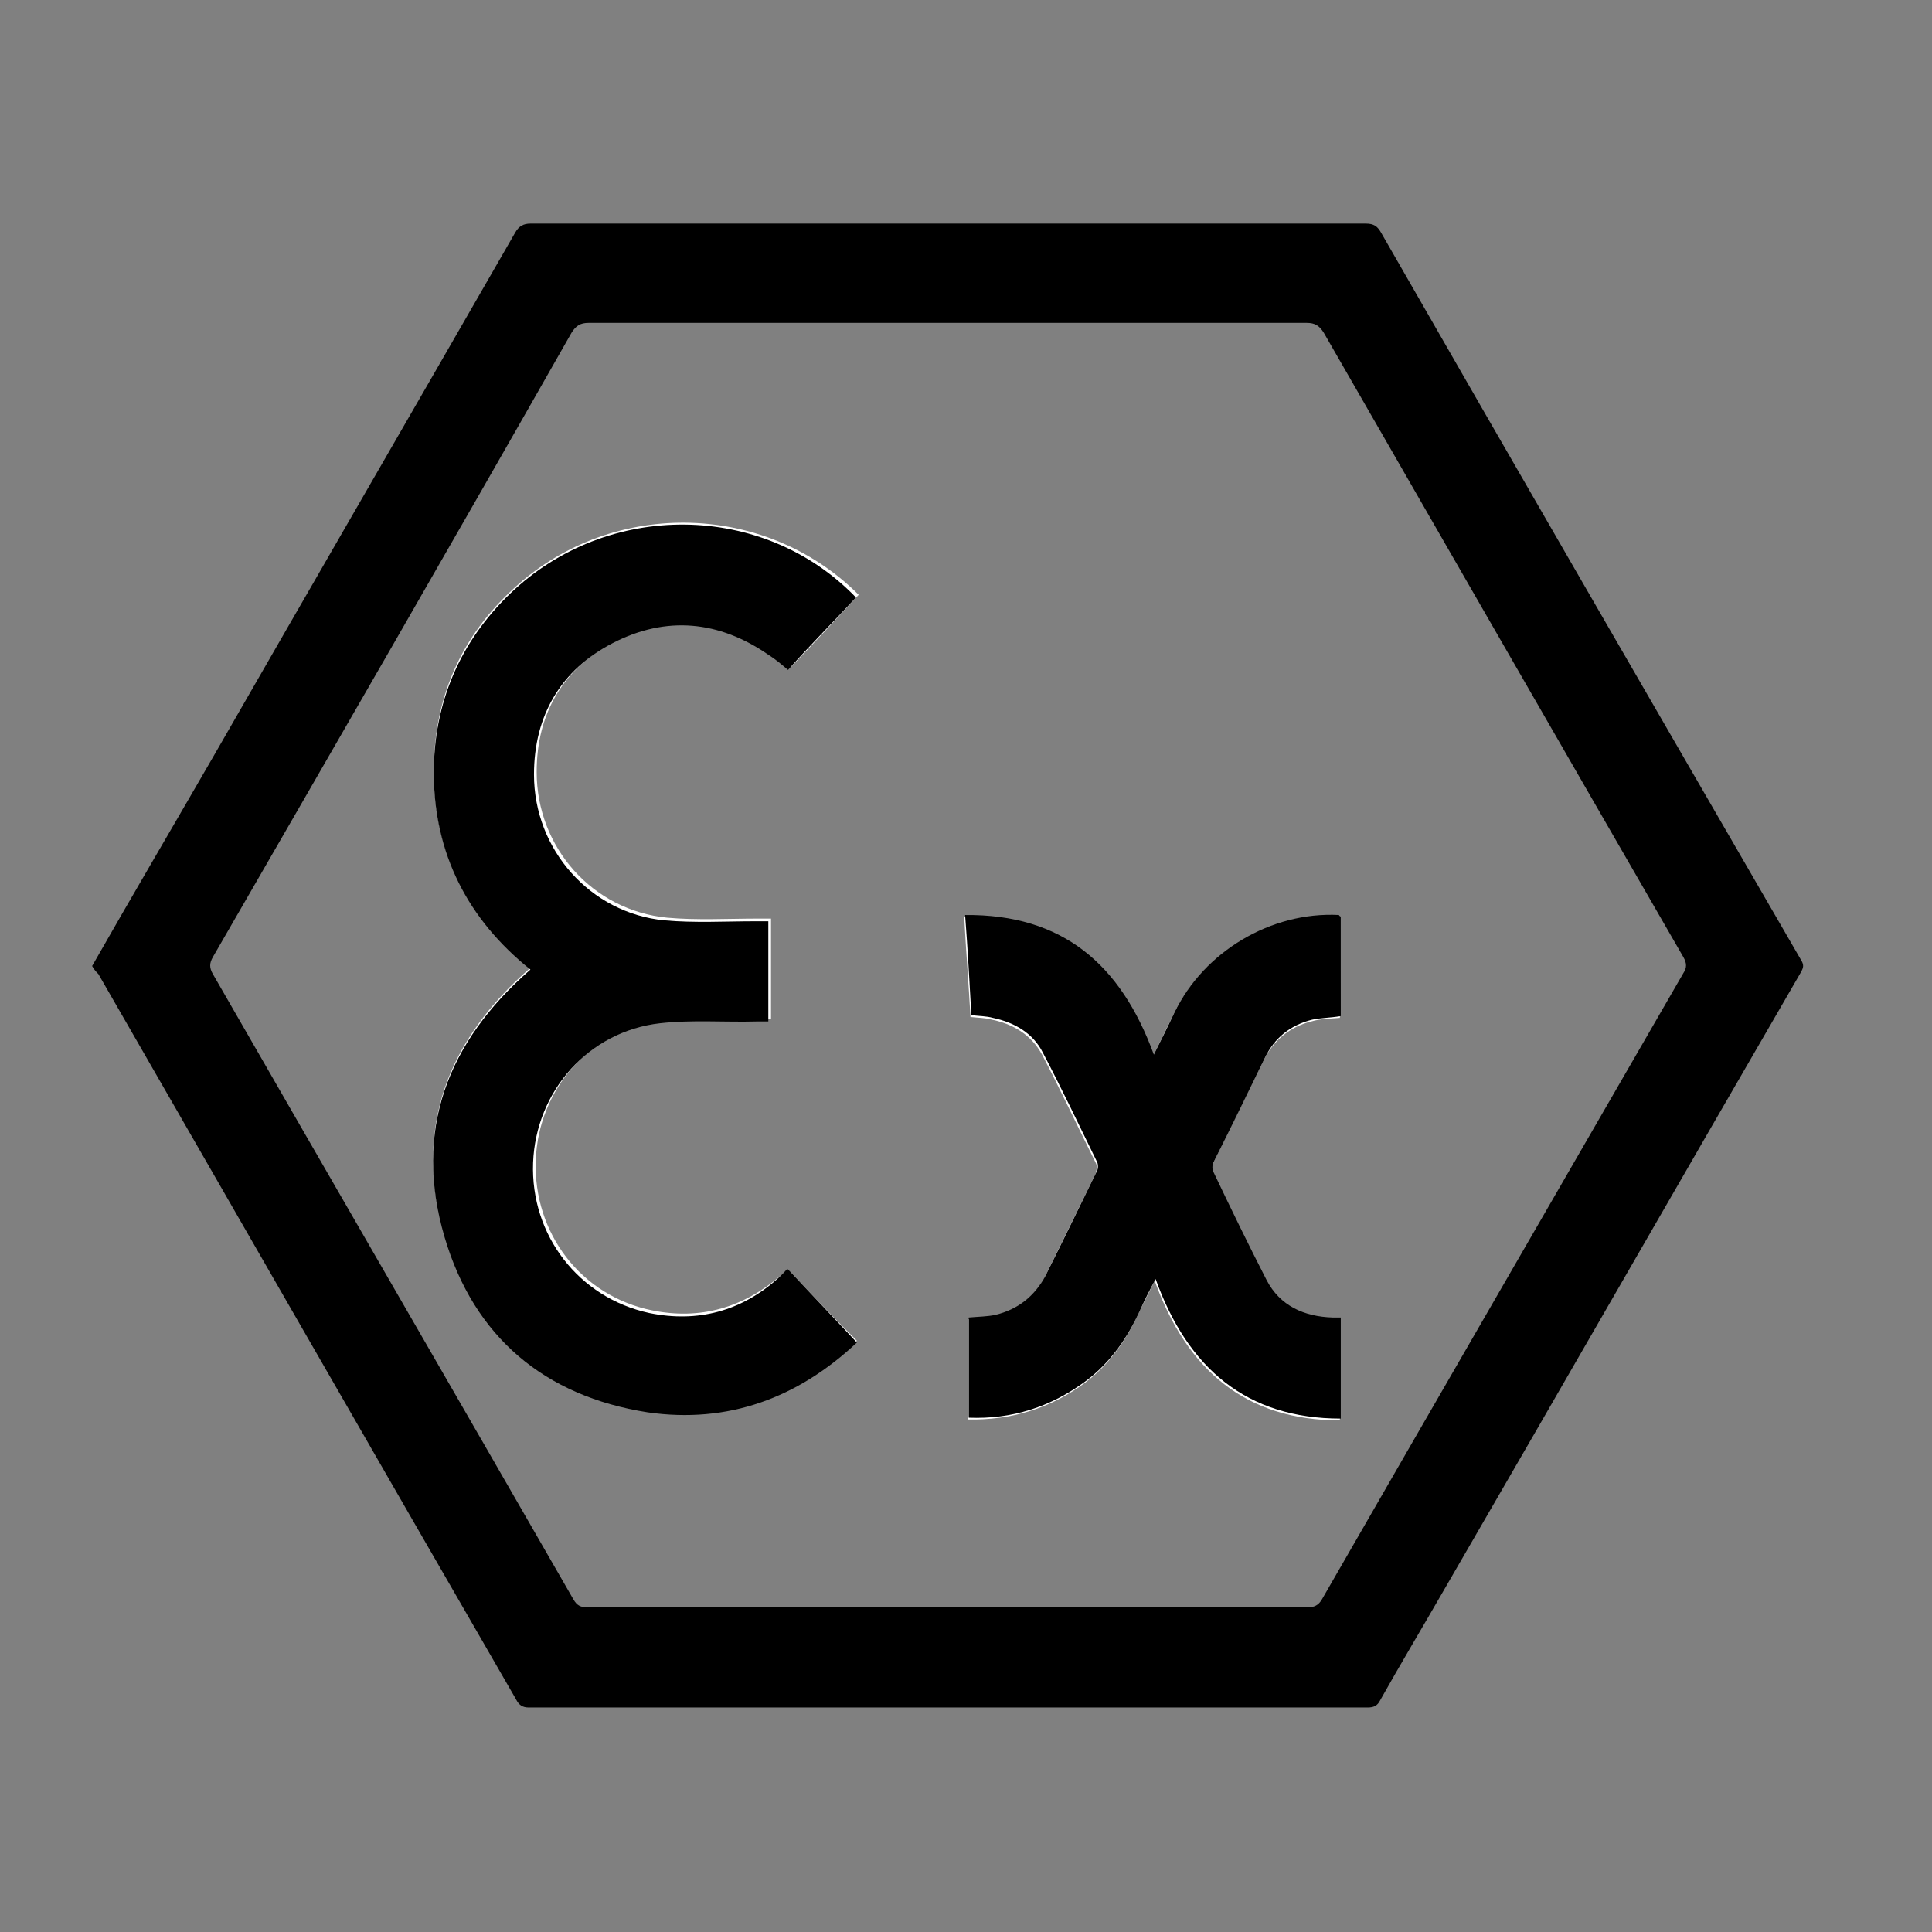 <?xml version="1.0" encoding="utf-8"?>
<!-- Generator: Adobe Illustrator 22.1.0, SVG Export Plug-In . SVG Version: 6.00 Build 0)  -->
<svg version="1.1" id="Layer_1" xmlns="http://www.w3.org/2000/svg" xmlns:xlink="http://www.w3.org/1999/xlink" x="0px" y="0px"
	 viewBox="0 0 216 216" style="enable-background:new 0 0 216 216;" xml:space="preserve">
<rect x="0" y="0" width="216" height="216" fill="#808080" stroke="none"/>
<style type="text/css">
	.st0{fill:#FFFFFF;}
</style>
<g>
	<path d="M10.3,108c4.5-7.9,9.1-15.7,13.6-23.5C35.1,65,46.4,45.5,57.6,26c0.4-0.7,0.9-1,1.7-1c31.1,0,62.2,0,93.4,0
		c0.9,0,1.3,0.3,1.7,1c15.6,27.2,31.3,54.3,47,81.4c0.3,0.5,0.2,0.8,0,1.2c-13.4,23.1-26.7,46.3-40.1,69.4c-2.3,4-4.7,8-7,12.1
		c-0.3,0.6-0.7,0.8-1.4,0.8c-31.3,0-62.5,0-93.8,0c-0.7,0-1.1-0.3-1.4-0.9c-15.6-27-31.1-54-46.7-81.1
		C10.8,108.7,10.5,108.4,10.3,108z M105.9,179.7c13.4,0,26.9,0,40.3,0c0.7,0,1.2-0.2,1.6-0.9c13.4-23.3,26.9-46.6,40.4-70
		c0.4-0.6,0.4-1.1,0-1.8c-13.4-23.2-26.8-46.5-40.2-69.8c-0.5-0.8-1-1.1-1.9-1.1c-26.8,0-53.5,0-80.3,0c-0.9,0-1.4,0.3-1.9,1.1
		C50.6,60.6,37.2,83.8,23.8,107c-0.4,0.7-0.4,1.2,0,1.9c13.4,23.3,26.9,46.6,40.3,69.9c0.4,0.7,0.8,0.9,1.6,0.9
		C79.1,179.7,92.5,179.7,105.9,179.7z"/>
	<path class="st0" d="M88.1,141.9c-0.1,0.1-0.2,0.1-0.2,0.1c-0.2,0.2-0.4,0.4-0.6,0.6c-4.2,3.6-9,5-14.4,3.9
		c-7.9-1.6-13.3-8.6-13-16.8c0.3-8,6.2-14.7,14.2-15.6c3.6-0.4,7.2-0.2,10.8-0.2c0.4,0,0.8,0,1.3,0c0-3.8,0-7.5,0-11.2
		c-0.5,0-0.9,0-1.4,0c-3.4,0-6.9,0.2-10.2-0.1c-8.3-0.8-14.6-7.8-14.6-16.3c0-6.6,3-11.6,8.8-14.7c5.9-3.1,11.8-2.5,17.4,1.3
		c0.7,0.5,1.4,1.1,2.2,1.7c2.6-2.7,5.1-5.4,7.6-8.1C85.4,55.9,67.9,55.7,57,66.2c-5.7,5.4-8.5,12.2-8.5,20c0,9.1,3.8,16.4,10.8,22
		c-9.3,8.1-13.1,18-9.6,29.9c3.3,11.2,11.2,17.8,22.7,19.6c9,1.4,16.7-1.5,23.4-7.8C93.1,147.2,90.6,144.6,88.1,141.9z M149.9,102.5
		c0,0-0.1,0-0.3,0c-7.6-0.4-15.1,4-18.4,10.9c-0.7,1.4-1.4,2.9-2.3,4.7c-3.7-10.1-10.3-15.7-21.1-15.6c0.2,3.9,0.5,7.5,0.7,11.2
		c0.9,0.1,1.7,0.1,2.4,0.3c2.4,0.5,4.4,1.7,5.6,3.9c2.1,4,4,8.1,6,12.1c0.2,0.3,0.1,0.9,0,1.2c-1.9,3.9-3.8,7.7-5.7,11.6
		c-1.2,2.4-3.1,3.8-5.6,4.4c-0.9,0.2-1.9,0.2-3,0.3c0,3.7,0,7.4,0,11.2c4.8,0.1,9.2-1.2,13.1-4.1c2.8-2.1,4.7-4.9,6.1-8
		c0.5-1,1-2,1.7-3.4c3.6,10,10.2,15.6,20.7,15.6c0-3.9,0-7.6,0-11.3c-0.5,0-0.7,0-0.9,0c-3.2-0.1-5.8-1.3-7.4-4.2c-2.1-4-4-8-5.9-12
		c-0.2-0.3-0.2-0.9,0-1.2c1.9-3.9,3.8-7.8,5.7-11.6c1.1-2.2,2.9-3.7,5.3-4.3c1-0.3,2-0.3,3.2-0.4
		C149.9,109.9,149.9,106.2,149.9,102.5z"/>
	<path d="M88.1,141.9c2.5,2.7,5.1,5.4,7.7,8.2c-6.6,6.2-14.4,9.1-23.4,7.8c-11.5-1.8-19.4-8.4-22.7-19.6
		c-3.5-11.9,0.3-21.8,9.6-29.9c-7-5.6-10.8-13-10.8-22c0-7.8,2.9-14.6,8.5-20c10.9-10.5,28.4-10.3,38.7,0.4
		c-2.5,2.7-5.1,5.3-7.6,8.1c-0.7-0.6-1.4-1.2-2.2-1.7c-5.5-3.8-11.4-4.4-17.4-1.3c-5.8,3-8.8,8.1-8.8,14.7c0,8.4,6.3,15.5,14.6,16.3
		c3.4,0.3,6.8,0.1,10.2,0.1c0.4,0,0.9,0,1.4,0c0,3.8,0,7.4,0,11.2c-0.4,0-0.8,0-1.3,0c-3.6,0.1-7.2-0.2-10.8,0.2
		c-8,0.9-13.9,7.6-14.2,15.6c-0.3,8.1,5.1,15.1,13,16.8c5.4,1.1,10.3-0.2,14.4-3.9c0.2-0.2,0.4-0.4,0.6-0.6
		C87.9,142,87.9,141.9,88.1,141.9z"/>
	<path d="M149.9,102.5c0,3.8,0,7.4,0,11.1c-1.2,0.2-2.3,0.2-3.2,0.4c-2.4,0.6-4.2,2-5.3,4.3c-1.9,3.9-3.8,7.8-5.7,11.6
		c-0.2,0.3-0.2,0.9,0,1.2c1.9,4,3.9,8.1,5.9,12c1.5,2.9,4.2,4.1,7.4,4.2c0.2,0,0.4,0,0.9,0c0,3.7,0,7.4,0,11.3
		c-10.5,0-17.1-5.6-20.7-15.6c-0.7,1.3-1.2,2.3-1.7,3.4c-1.4,3.1-3.3,5.9-6.1,8c-3.9,2.9-8.3,4.3-13.1,4.1c0-3.8,0-7.5,0-11.2
		c1.1-0.1,2.1-0.1,3-0.3c2.5-0.6,4.4-2.1,5.6-4.4c1.9-3.8,3.8-7.7,5.7-11.6c0.2-0.3,0.2-0.9,0-1.2c-2-4.1-3.9-8.1-6-12.1
		c-1.1-2.2-3.2-3.4-5.6-3.9c-0.7-0.2-1.5-0.2-2.4-0.3c-0.2-3.6-0.4-7.3-0.7-11.2c10.9-0.1,17.4,5.5,21.1,15.6
		c0.9-1.8,1.6-3.2,2.3-4.7c3.3-6.8,10.8-11.3,18.4-10.9C149.7,102.4,149.8,102.4,149.9,102.5z"/>
</g>
</svg>
